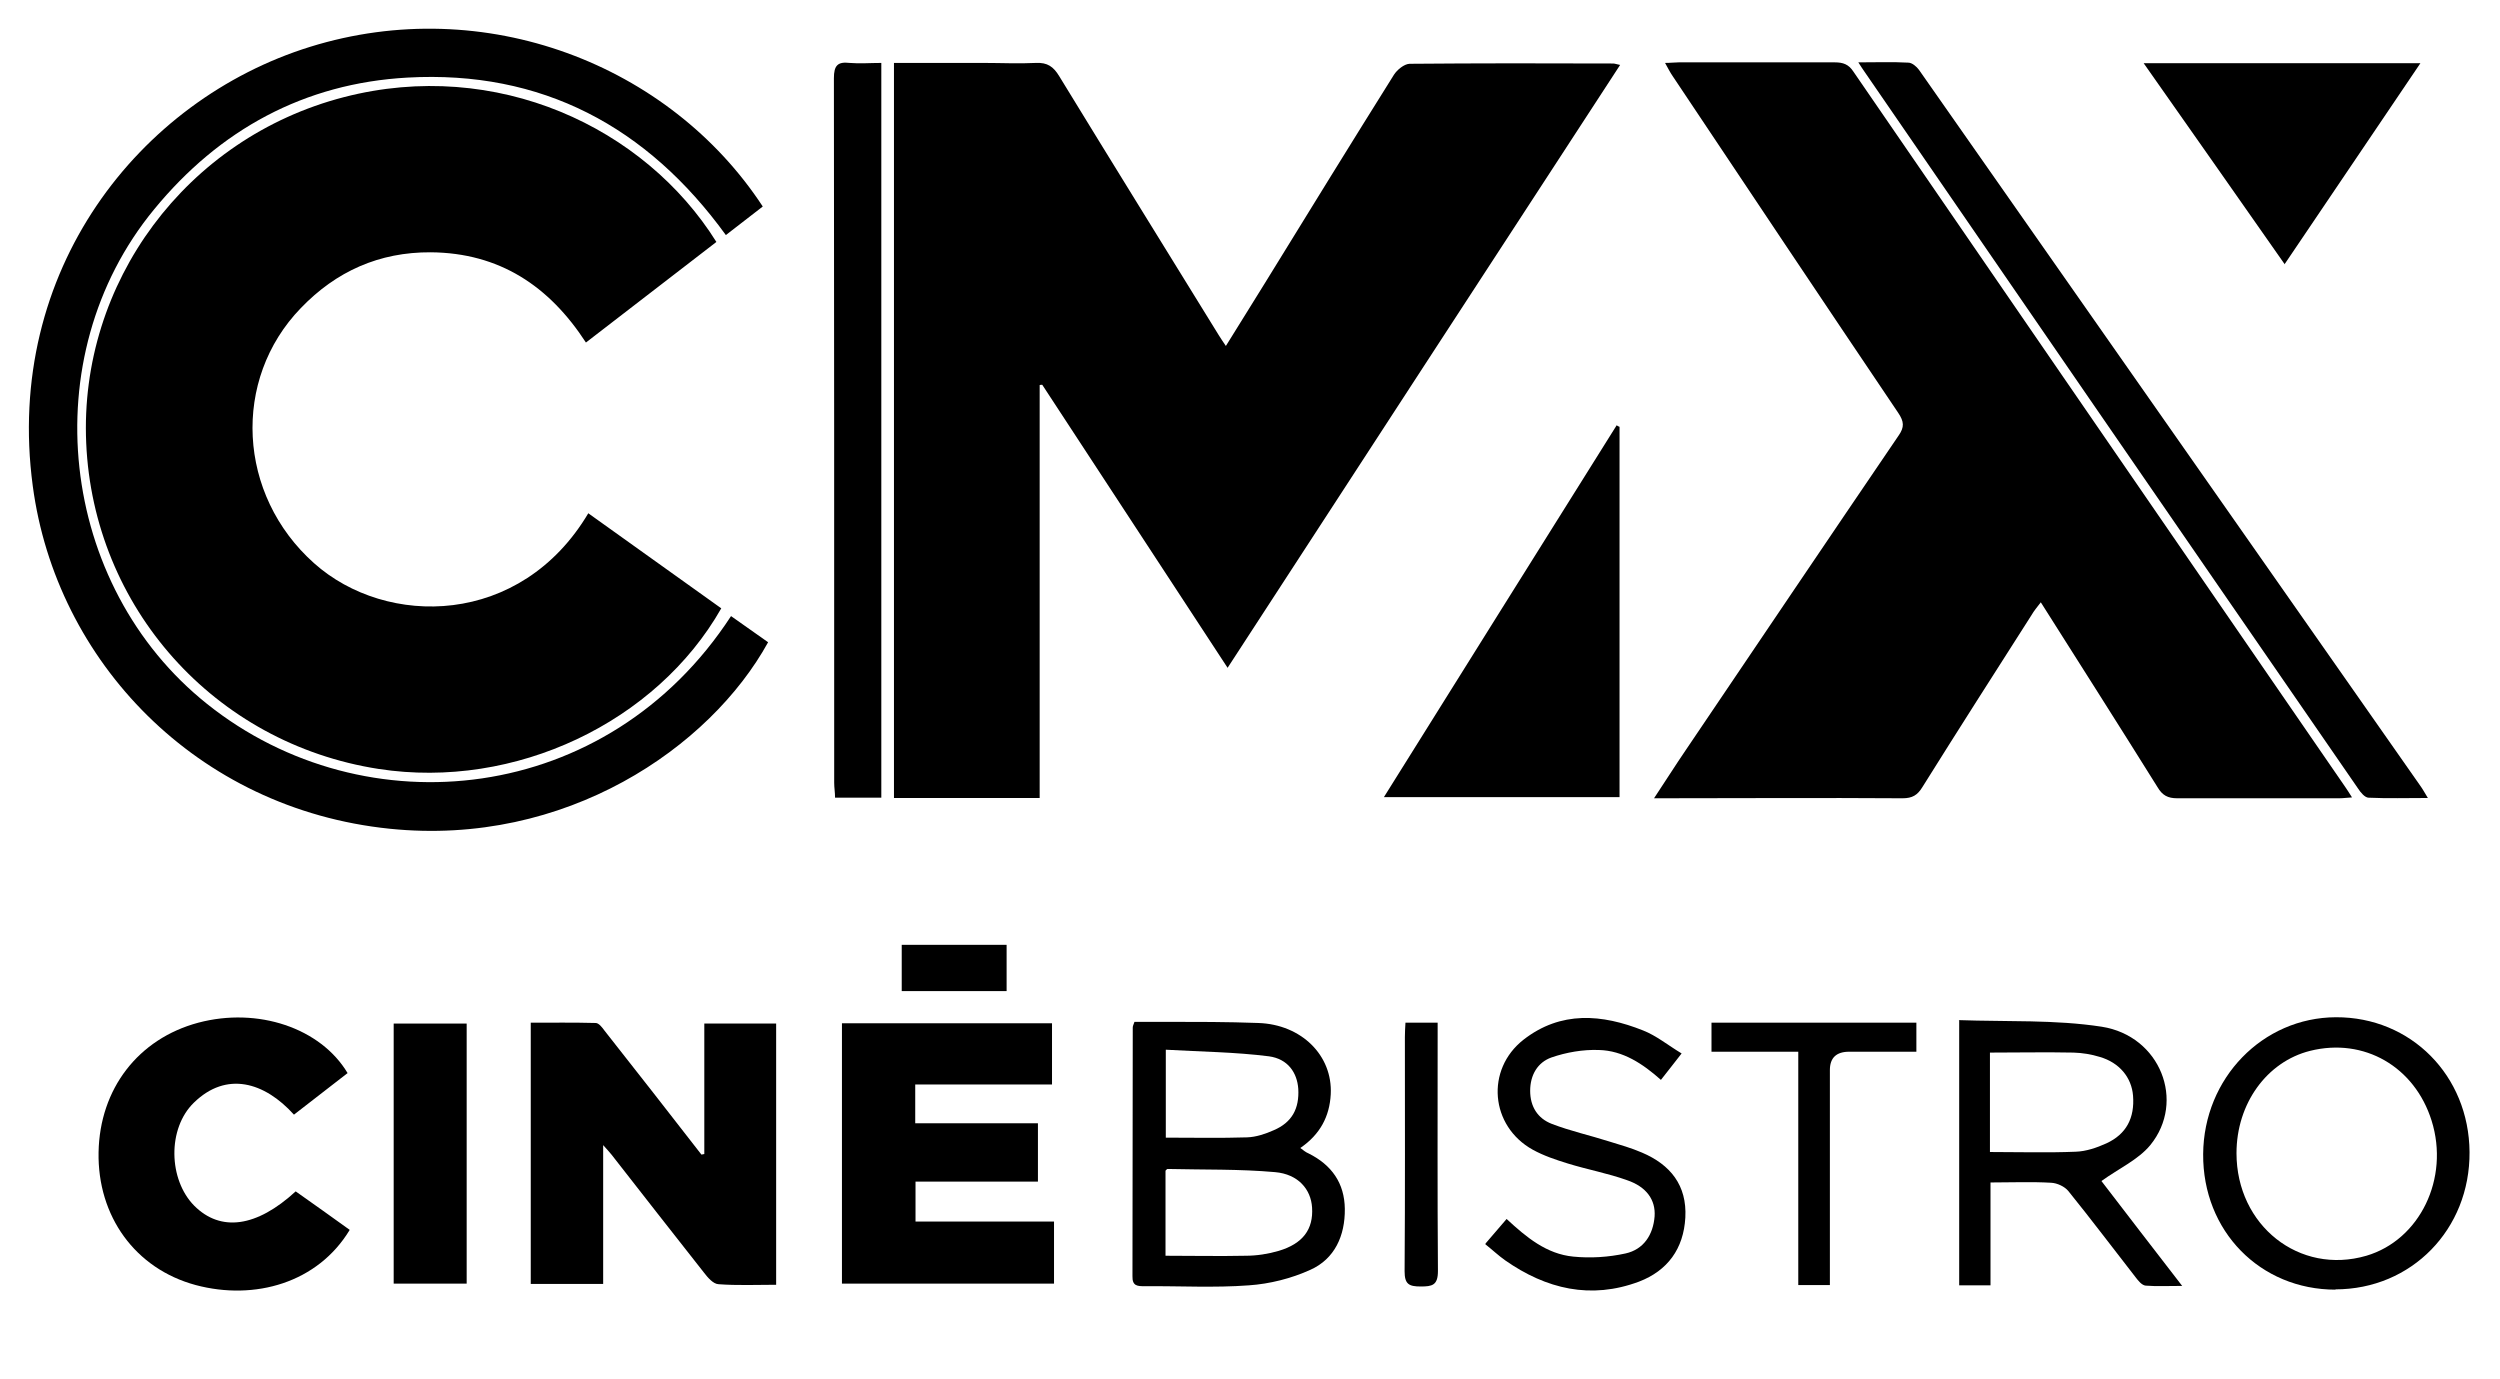 <?xml version="1.0" encoding="UTF-8"?>
<svg id="Layer_1" data-name="Layer 1" xmlns="http://www.w3.org/2000/svg" viewBox="0 0 87 48">
  <defs>
    <style>
      .cls-1 {
        stroke-width: 0px;
      }
    </style>
  </defs>
  <path class="cls-1" d="m31.1,2.19c1.06,0,2.1,0,3.14,0,.6,0,1.21.03,1.81,0,.4-.02.61.13.81.46,1.84,3.01,3.7,6.01,5.55,9.01.07.11.14.22.25.38.47-.75.91-1.47,1.36-2.19,1.49-2.42,2.98-4.84,4.49-7.25.11-.17.35-.37.54-.38,2.36-.02,4.73-.02,7.09-.01.05,0,.09.02.24.05-4.55,6.98-9.07,13.92-13.66,20.98-2.19-3.34-4.32-6.6-6.45-9.85-.03,0-.06,0-.09.01v14.37h-5.07V2.19Z"/>
  <path class="cls-1" d="m20.47,17.86c1.55,1.11,3.09,2.21,4.63,3.31-2.25,3.96-7.17,6.32-11.92,5.59-5.74-.89-9.93-5.64-10.18-11.34-.25-5.58,3.48-10.62,8.97-12.04,5.3-1.37,10.46,1.04,12.96,5.04-1.5,1.16-3,2.31-4.54,3.5-1.28-1.97-3.01-3.12-5.4-3.14-1.79-.01-3.29.66-4.52,1.94-2.41,2.49-2.21,6.5.46,8.88,2.52,2.25,7.2,2.22,9.55-1.75Z"/>
  <path class="cls-1" d="m57.94,2.19c.2,0,.34-.02.48-.02,1.81,0,3.62,0,5.43,0,.29,0,.48.07.64.31,4.82,7.02,9.64,14.03,14.47,21.05.88,1.28,1.76,2.56,2.65,3.85.07.1.14.21.24.37-.18.01-.31.03-.45.03-1.88,0-3.75,0-5.63,0-.33,0-.52-.1-.69-.39-1.33-2.13-2.68-4.25-4.06-6.43-.13.17-.24.3-.32.44-1.27,1.99-2.55,3.99-3.8,5.99-.17.28-.35.39-.69.39-2.85-.02-5.7,0-8.65,0,.4-.6.75-1.16,1.12-1.7,2.46-3.64,4.92-7.29,7.39-10.92.21-.3.19-.49-.01-.79-2.63-3.9-5.24-7.81-7.85-11.72-.09-.13-.16-.27-.26-.45Z"/>
  <path class="cls-1" d="m26.54,7.19c-.43.33-.84.65-1.28.99-2.74-3.78-6.41-5.74-11.08-5.48-3.59.2-6.54,1.81-8.82,4.59-4.22,5.13-3.32,13.09,1.85,17.21,5.5,4.39,13.94,3.53,18.23-3.06.43.3.86.61,1.29.91-2.02,3.67-7.05,7.12-13.17,6.49-6.72-.69-11.61-5.83-12.42-11.93C.14,9.43,4.84,3.48,10.79,1.63c6.08-1.89,12.51.61,15.75,5.55Z"/>
  <path class="cls-1" d="m24.51,40.16v-4.54h2.5v9.09c-.68,0-1.35.03-2.01-.02-.18-.01-.37-.23-.5-.4-1.08-1.37-2.15-2.74-3.22-4.11-.07-.09-.14-.16-.29-.33v4.83h-2.52v-9.09c.74,0,1.5-.01,2.26.01.11,0,.23.16.31.27,1.13,1.43,2.25,2.87,3.37,4.31l.1-.02Z"/>
  <path class="cls-1" d="m56.36,14.85v12.89h-8.2c2.72-4.35,5.41-8.65,8.1-12.94.03.02.06.04.09.05Z"/>
  <path class="cls-1" d="m64.67,2.17c.64,0,1.19-.02,1.74.01.13,0,.29.14.37.25,3.34,4.77,6.68,9.54,10.02,14.31,2.48,3.54,4.95,7.07,7.43,10.61.08.11.15.24.26.42-.74,0-1.4.02-2.06-.01-.13,0-.28-.18-.37-.32-3.12-4.52-6.24-9.05-9.36-13.58-2.62-3.81-5.24-7.62-7.86-11.43-.04-.05-.07-.11-.17-.26Z"/>
  <path class="cls-1" d="m29.3,35.61h7.31v2.13h-4.76v1.35h4.27v2.03h-4.26v1.39h4.82v2.16h-7.38v-9.06Z"/>
  <path class="cls-1" d="m12.1,37.34c-.62.48-1.25.97-1.87,1.45-1.03-1.14-2.35-1.52-3.48-.42-.93.9-.89,2.68.01,3.59.92.92,2.17.75,3.53-.5.62.44,1.26.89,1.88,1.34-1.11,1.84-3.3,2.47-5.36,1.92-2.11-.57-3.42-2.4-3.38-4.62.04-2.21,1.38-3.95,3.47-4.51,2.07-.55,4.26.18,5.2,1.76Z"/>
  <path class="cls-1" d="m30.67,27.76h-1.61c0-.18-.03-.35-.03-.52,0-8.17,0-16.35-.01-24.52,0-.44.13-.58.55-.53.35.03.71,0,1.1,0v25.57Z"/>
  <path class="cls-1" d="m39.47,35.56c.36,0,.73,0,1.09,0,1.08,0,2.15,0,3.23.04,1.5.05,2.59,1.13,2.52,2.48-.04.77-.37,1.4-1.06,1.87.11.08.19.15.29.19.8.4,1.25,1.03,1.26,1.93.01.93-.35,1.74-1.2,2.12-.66.3-1.41.49-2.14.54-1.2.09-2.41.02-3.62.03-.25,0-.44,0-.43-.35.01-2.88,0-5.76.01-8.65,0-.05.02-.09.06-.2Zm1.09,8.14c.94,0,1.87.02,2.79,0,.38,0,.78-.06,1.15-.17.84-.25,1.21-.75,1.16-1.51-.04-.63-.48-1.16-1.29-1.23-1.24-.11-2.49-.08-3.74-.11-.02,0-.05.04-.07.06v2.97Zm0-4.11c.98,0,1.91.02,2.84-.01.31-.01.64-.12.93-.25.63-.27.89-.75.85-1.44-.04-.56-.36-1.04-1.02-1.13-1.18-.15-2.38-.16-3.59-.23v3.06Z"/>
  <path class="cls-1" d="m79.51,9.2c-1.65-2.36-3.26-4.65-4.91-7h9.63c-1.58,2.34-3.13,4.63-4.73,7Z"/>
  <path class="cls-1" d="m68.16,35.5c1.68.06,3.36-.02,4.98.23,2.04.32,2.93,2.6,1.69,4.12-.42.51-1.09.81-1.7,1.25.85,1.11,1.79,2.33,2.81,3.65-.51,0-.89.02-1.27-.01-.13-.01-.26-.17-.35-.29-.78-1-1.54-2.01-2.34-3-.13-.16-.39-.28-.6-.29-.68-.04-1.37-.01-2.11-.01v3.58h-1.09v-9.22Zm1.09,4.59c1.03,0,2.01.03,2.98-.01.36-.01.74-.14,1.07-.29.7-.32.99-.89.93-1.66-.05-.63-.47-1.15-1.16-1.35-.29-.09-.6-.14-.91-.15-.97-.02-1.93,0-2.91,0v3.46Z"/>
  <path class="cls-1" d="m81.28,44.88c-2.63,0-4.63-2.04-4.61-4.72.02-2.64,2.07-4.75,4.62-4.76,2.61-.01,4.63,2.03,4.65,4.69.02,2.69-2.02,4.78-4.67,4.78Zm-3.45-4.75c0,2.52,2.19,4.25,4.52,3.57,1.86-.55,2.9-2.69,2.27-4.7-.59-1.88-2.35-2.9-4.23-2.43-1.51.38-2.56,1.84-2.56,3.56Z"/>
  <path class="cls-1" d="m13.7,35.62h2.54v9.05h-2.54v-9.05Z"/>
  <path class="cls-1" d="m51.7,43.27c.26-.3.49-.57.73-.85.69.64,1.39,1.22,2.32,1.31.6.06,1.23.02,1.82-.11.63-.14.96-.65,1.01-1.29.04-.57-.28-1.03-.96-1.26-.67-.24-1.38-.37-2.06-.58-.42-.13-.84-.27-1.22-.48-1.48-.82-1.65-2.79-.32-3.83,1.3-1.01,2.73-.89,4.16-.32.46.18.86.51,1.34.8-.26.34-.48.61-.72.92-.63-.56-1.32-1.02-2.16-1.04-.55-.02-1.13.08-1.65.26-.48.17-.74.61-.74,1.16,0,.55.26.96.75,1.15.65.25,1.33.4,1.99.61.39.12.78.23,1.15.39.99.42,1.57,1.14,1.51,2.26-.06,1.09-.62,1.85-1.61,2.23-1.68.63-3.23.26-4.66-.74-.24-.17-.45-.37-.69-.56Z"/>
  <path class="cls-1" d="m66.69,35.6v1c-.79,0-1.56,0-2.34,0q-.67,0-.67.64c0,2.29,0,4.59,0,6.88v.6h-1.1v-8.12h-3.02v-1.01h7.13Z"/>
  <path class="cls-1" d="m48.92,35.59h1.11v.49c0,2.72-.01,5.43.01,8.15,0,.5-.2.54-.6.54-.41,0-.56-.08-.56-.53.02-2.72.01-5.43.01-8.15,0-.16.01-.32.02-.5Z"/>
  <path class="cls-1" d="m31.38,32.88h3.65v1.61h-3.65v-1.61Z"/>
</svg>